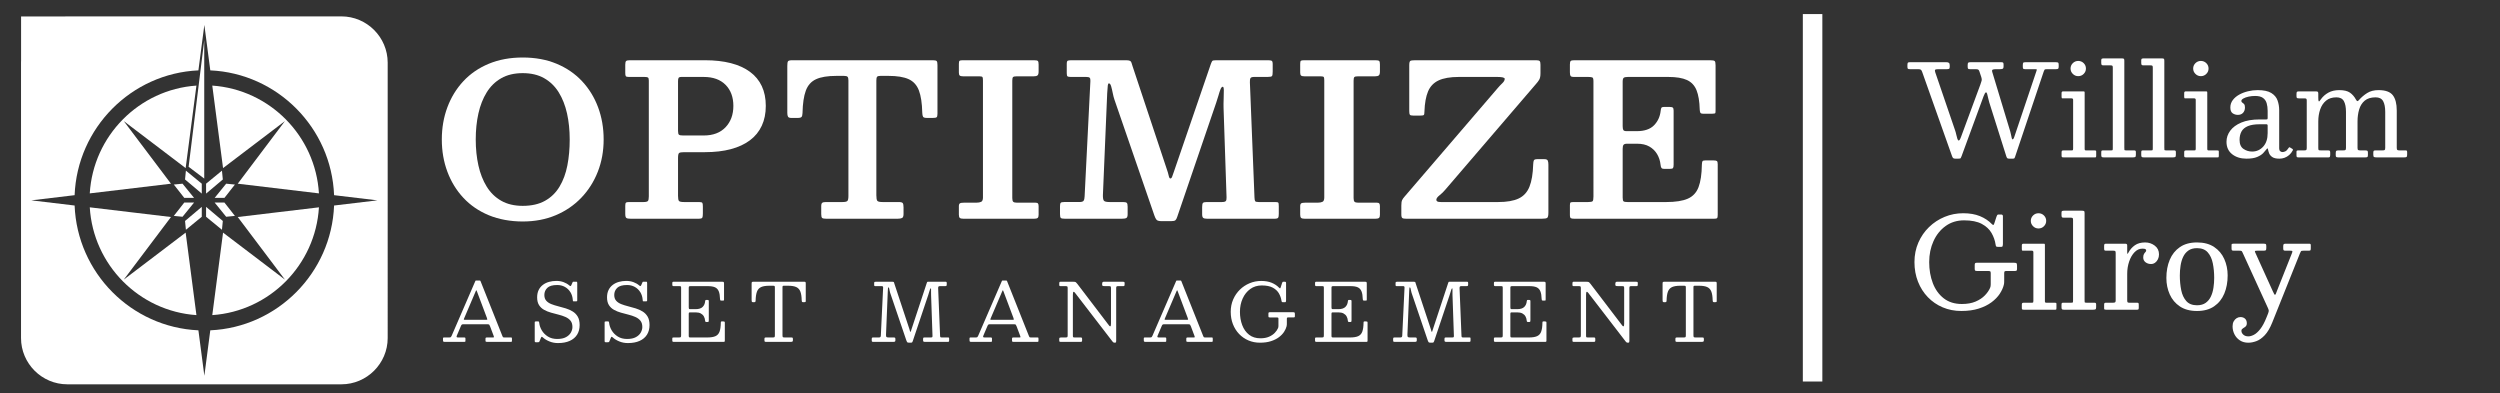 <?xml version="1.0" encoding="UTF-8"?>
<svg id="Layer_1" xmlns="http://www.w3.org/2000/svg" version="1.1" viewBox="0 0 6406.05 1007.14">
  <rect x="0" y="0" width="6406.05" height="1007.14" fill="#333333" stroke="none"/>
  <!-- Generator: Adobe Illustrator 29.6.0, SVG Export Plug-In . SVG Version: 2.1.1 Build 207)  -->
  <defs>
    <style>
      .st0 {
        isolation: isolate;
      }

      .st1 {
        fill: #fff;
      }
    </style>
  </defs>
  <rect class="st1" x="4619.62" y="36.06" width="50" height="941.54"/>
  <g>
    <g>
      <g>
        <g>
          <polygon class="st1" points="445.37 472.89 472.18 507.07 497.29 507.07 467.74 470.67 445.37 472.89"/>
          <polygon class="st1" points="474.15 459.91 517.04 496.09 517.04 470.67 476.35 437.28 474.15 459.91"/>
          <polygon class="st1" points="568.75 437.28 528.06 470.67 528.06 496.09 570.96 459.91 568.75 437.28"/>
          <polygon class="st1" points="579.56 470.67 550 507.07 575.11 507.07 601.92 472.89 579.56 470.67"/>
        </g>
        <g>
          <polygon class="st1" points="472.18 519.04 445.37 553.22 467.74 555.44 497.29 519.04 472.18 519.04"/>
          <polygon class="st1" points="476.35 588.83 517.04 555.44 517.04 530.03 474.15 566.2 476.35 588.83"/>
          <polygon class="st1" points="528.06 555.44 568.75 588.83 570.96 566.2 528.06 530.03 528.06 555.44"/>
          <polygon class="st1" points="575.11 519.04 550 519.04 579.56 555.44 601.92 553.22 575.11 519.04"/>
        </g>
      </g>
      <polygon class="st1" points="523.34 457.63 483.3 427.39 523.34 103.04 523.34 457.63"/>
    </g>
    <g>
      <path class="st1" d="M317.22,716.44l120.89-160.36-208.09-24.82c8.85,147.51,126.43,266.11,273.31,276.2l-27.62-211.4-158.49,120.38h0Z"/>
      <path class="st1" d="M317.22,310.33l158.49,120.39,27.62-211.41c-146.89,10.09-264.47,128.69-273.31,276.21l208.09-24.82-120.89-160.37h0Z"/>
      <path class="st1" d="M730.06,310.33l-120.89,160.37,208.09,24.82c-8.84-147.52-126.43-266.12-273.31-276.21l27.62,211.41,158.49-120.39h0Z"/>
      <path class="st1" d="M730.06,716.44l-158.49-120.38-27.62,211.4c146.88-10.08,264.46-128.69,273.31-276.2l-208.09,24.82,120.89,160.36h0Z"/>
      <path class="st1" d="M874.85,41.99H172.44c-1.74,0-3.46.05-5.19.12H54.02v112.57c-.1,1.95-.15,3.91-.15,5.88v705.66c0,65.21,53.35,118.56,118.56,118.56h702.42c65.21,0,118.56-53.35,118.56-118.56V160.55c0-65.21-53.35-118.56-118.56-118.56h0ZM856.07,526.62c-6.77,172.66-145.17,312-317.21,319.8l-15.22,116.47-15.22-116.47c-172.04-7.8-310.45-147.14-317.21-319.8l-111-13.24,111-13.24c6.76-172.66,145.17-312,317.21-319.81l15.22-116.47,15.22,116.47c172.04,7.8,310.45,147.14,317.21,319.81l111,13.24-111,13.24h0Z"/>
    </g>
  </g>
  <g>
    <g>
      <path class="st1" d="M1135.11,867.41c0-1.03.21-1.73.62-2.11s1.16-.57,2.26-.57h12.95c2.19,0,3.63-.32,4.32-.98.68-.65,1.34-1.7,1.95-3.13l60.93-140.77c.21-.48.44-.77.72-.87.27-.1.75-.15,1.44-.15h8.22c.82,0,1.42.07,1.8.21s.67.48.87,1.03l55.79,140.15c.68,1.64,1.23,2.81,1.64,3.49.41.69,1.78,1.03,4.11,1.03h16.23c1.37,0,2.19.19,2.47.57.27.38.41,1.25.41,2.62v4.52c0,1.58-.15,2.57-.46,2.98-.31.41-1.25.62-2.83.62h-60.62c-1.3,0-2.28-.17-2.93-.51s-.98-1.27-.98-2.77v-4.73c0-1.44.29-2.35.87-2.72.58-.38,1.52-.57,2.83-.57h15.62c1.64,0,2.43-.38,2.36-1.13-.07-.75-.28-1.61-.62-2.57l-9.25-24.66c-.89-2.33-1.64-3.84-2.26-4.52s-2.57-1.03-5.86-1.03h-59.6c-2.33,0-3.89.29-4.67.87-.79.58-1.53,1.66-2.21,3.24l-10.58,24.87c-.69,1.64-.89,2.88-.62,3.7s1.54,1.23,3.8,1.23h15.52c1.23,0,2.09.19,2.57.57s.72,1.22.72,2.52v4.93c0,1.64-.14,2.6-.41,2.88-.27.27-1.23.41-2.88.41h-49.11c-1.92,0-3.25-.21-4.01-.62-.75-.41-1.13-1.64-1.13-3.7v-4.32h.01ZM1188.95,816.65c-.48,1.23-.58,2.02-.31,2.36.27.34,1.33.51,3.18.51h51.99c3.15,0,4.79-.24,4.93-.72s-.21-1.81-1.03-4.01l-25.48-67.82c-.75-2.05-1.3-3.12-1.64-3.19s-.89.79-1.64,2.57l-30,70.28v.02Z"/>
      <path class="st1" d="M1461.6,748.68c-3.53-5.72-8.2-10.21-14.03-13.46-5.82-3.25-12.43-4.88-19.83-4.88-11.92,0-20.38,2.47-25.38,7.4-5,4.93-7.5,10.96-7.5,18.08,0,6.16,1.63,11.08,4.88,14.74,3.25,3.67,7.57,6.56,12.95,8.68s11.29,3.99,17.72,5.6c6.44,1.61,12.88,3.41,19.32,5.39,6.44,1.99,12.35,4.62,17.72,7.91,5.38,3.29,9.69,7.69,12.95,13.2,3.25,5.51,4.88,12.69,4.88,21.53,0,9.59-2.18,17.84-6.52,24.76-4.35,6.92-10.67,12.23-18.96,15.93-8.29,3.7-18.29,5.55-30,5.55-7.74,0-14.95-1.35-21.63-4.06s-12.35-6.11-17-10.22c-1.51-1.37-2.57-1.99-3.19-1.85s-1.33,1.23-2.16,3.29l-3.19,7.91c-.55,1.37-1.08,2.19-1.59,2.47-.51.27-1.76.41-3.75.41h-3.19c-1.58,0-2.62-.21-3.13-.62s-.77-1.37-.77-2.88v-47.06c0-1.44.29-2.28.87-2.52s1.59-.36,3.03-.36h4.32c1.37,0,2.24.29,2.62.87s.6,1.46.67,2.62c.62,6.51,2.79,12.95,6.52,19.32s8.92,11.66,15.57,15.87c6.64,4.21,14.62,6.32,23.94,6.32s16.83-1.56,22.55-4.68c5.72-3.12,9.9-7.04,12.54-11.76,2.64-4.73,3.96-9.45,3.96-14.18,0-6.78-1.63-12.18-4.88-16.18-3.25-4.01-7.57-7.19-12.95-9.56-5.38-2.36-11.29-4.35-17.72-5.96-6.44-1.61-12.88-3.32-19.32-5.14-6.44-1.81-12.35-4.21-17.72-7.19-5.38-2.98-9.69-7-12.95-12.07-3.25-5.07-4.88-11.71-4.88-19.93,0-7.19,1.28-13.42,3.85-18.7,2.57-5.27,6.13-9.66,10.69-13.15,4.55-3.49,9.81-6.08,15.77-7.76s12.29-2.52,19.01-2.52,12.62,1.05,18.34,3.13c5.72,2.09,10.63,4.92,14.74,8.48,1.16,1.03,2.16,1.58,2.98,1.64.82.07,1.61-.82,2.36-2.67l3.18-7.3c.27-.55.53-.89.77-1.03s.77-.21,1.59-.21h6.58c1.3,0,2.11.22,2.42.67s.46,1.35.46,2.72v44.29c0,1.3-.26,2.07-.77,2.31s-1.42.36-2.72.36h-4.52c-1.85,0-2.84-.21-2.98-.62s-.27-1.47-.41-3.19c-.55-7.47-2.59-14.06-6.11-19.78v.04h0Z"/>
      <path class="st1" d="M1640.69,748.68c-3.53-5.72-8.2-10.21-14.03-13.46-5.82-3.25-12.43-4.88-19.83-4.88-11.92,0-20.38,2.47-25.38,7.4-5,4.93-7.5,10.96-7.5,18.08,0,6.16,1.63,11.08,4.88,14.74,3.25,3.67,7.57,6.56,12.95,8.68s11.29,3.99,17.72,5.6c6.44,1.61,12.88,3.41,19.32,5.39,6.44,1.99,12.35,4.62,17.72,7.91,5.38,3.29,9.69,7.69,12.95,13.2,3.25,5.51,4.88,12.69,4.88,21.53,0,9.59-2.18,17.84-6.52,24.76-4.35,6.92-10.67,12.23-18.96,15.93-8.29,3.7-18.29,5.55-30,5.55-7.74,0-14.95-1.35-21.63-4.06s-12.35-6.11-17-10.22c-1.51-1.37-2.57-1.99-3.19-1.85s-1.33,1.23-2.16,3.29l-3.19,7.91c-.55,1.37-1.08,2.19-1.59,2.47-.51.27-1.76.41-3.75.41h-3.19c-1.58,0-2.62-.21-3.13-.62s-.77-1.37-.77-2.88v-47.06c0-1.44.29-2.28.87-2.52s1.59-.36,3.03-.36h4.32c1.37,0,2.24.29,2.62.87s.6,1.46.67,2.62c.62,6.51,2.79,12.95,6.52,19.32s8.92,11.66,15.57,15.87c6.64,4.21,14.62,6.32,23.94,6.32s16.83-1.56,22.55-4.68c5.72-3.12,9.9-7.04,12.54-11.76,2.64-4.73,3.96-9.45,3.96-14.18,0-6.78-1.63-12.18-4.88-16.18-3.25-4.01-7.57-7.19-12.95-9.56-5.38-2.36-11.29-4.35-17.72-5.96-6.44-1.61-12.88-3.32-19.32-5.14-6.44-1.81-12.35-4.21-17.72-7.19-5.38-2.98-9.69-7-12.95-12.07-3.25-5.07-4.88-11.71-4.88-19.93,0-7.19,1.28-13.42,3.85-18.7,2.57-5.27,6.13-9.66,10.69-13.15,4.55-3.49,9.81-6.08,15.77-7.76s12.29-2.52,19.01-2.52,12.62,1.05,18.34,3.13c5.72,2.09,10.63,4.92,14.74,8.48,1.16,1.03,2.16,1.58,2.98,1.64.82.07,1.61-.82,2.36-2.67l3.18-7.3c.27-.55.53-.89.77-1.03s.77-.21,1.59-.21h6.58c1.3,0,2.11.22,2.42.67s.46,1.35.46,2.72v44.29c0,1.3-.26,2.07-.77,2.31s-1.42.36-2.72.36h-4.52c-1.85,0-2.84-.21-2.98-.62s-.27-1.47-.41-3.19c-.55-7.47-2.59-14.06-6.11-19.78v.04h0Z"/>
      <path class="st1" d="M1726.43,733.22c-1.71,0-2.76-.32-3.13-.98-.38-.65-.57-1.76-.57-3.34v-3.08c0-1.57.21-2.62.62-3.13s1.37-.77,2.88-.77h123.5c2.4,0,3.92.22,4.57.67.65.45.98,1.87.98,4.26v39.25c0,1.64-.04,2.74-.1,3.29-.07.55-.99.82-2.77.82h-4.11c-1.51,0-2.41-.32-2.72-.98-.31-.65-.5-1.63-.57-2.93-.21-8.36-1.28-14.95-3.24-19.78-1.95-4.83-5.12-8.25-9.5-10.27s-10.41-3.03-18.08-3.03h-44.8c-1.85,0-3.07.26-3.65.77-.58.51-.87,1.76-.87,3.75v49.94c0,1.51.17,2.64.51,3.39s1.34,1.13,2.98,1.13h13.97c8.22,0,14.25-1.88,18.08-5.65,3.84-3.77,5.99-8.67,6.47-14.69.14-1.37.38-2.26.72-2.67s1.03-.62,2.05-.62h3.39c1.16,0,1.99.22,2.47.67s.72,1.25.72,2.41v49.32c0,1.64-.17,2.74-.51,3.29s-1.27.82-2.77.82h-3.39c-.62,0-1.2-.19-1.75-.57s-.89-1.35-1.03-2.93c-.34-4.04-1.41-7.65-3.19-10.84-1.78-3.19-4.4-5.7-7.86-7.55s-7.93-2.77-13.41-2.77h-13.56c-1.78,0-2.88.29-3.29.87s-.62,1.8-.62,3.65v55.28c0,1.92.26,3.15.77,3.7s1.76.82,3.75.82h42.74c9.04,0,16.06-1.09,21.06-3.29,5-2.19,8.53-6.03,10.58-11.51,2.05-5.48,3.15-13.15,3.29-23.02,0-1.37.19-2.26.56-2.67.38-.41,1.01-.62,1.9-.62h3.9c1.3,0,2.28.17,2.93.51s.98,1.2.98,2.57v45.83c0,1.44-.21,2.38-.62,2.83s-1.3.67-2.67.67h-127.2c-1.51,0-2.57-.21-3.19-.62s-.92-1.44-.92-3.08v-4.73c0-1.37.27-2.19.82-2.47.55-.27,1.51-.41,2.88-.41h13.36c2.53,0,4.09-.32,4.67-.98.58-.65.87-2.24.87-4.78v-121.45c0-2.12-.31-3.37-.92-3.75-.62-.38-1.99-.56-4.11-.56h-13.87.02Z"/>
      <path class="st1" d="M1958.85,868.33c0-1.64.34-2.65,1.03-3.03.68-.38,1.78-.57,3.29-.57h16.85c2.47,0,4.01-.31,4.62-.92s.92-2.19.92-4.73v-122.27c0-1.99-.27-3.25-.82-3.8-.55-.55-1.78-.82-3.7-.82h-9.86c-8.97,0-15.96,1.15-20.96,3.44-5,2.3-8.53,6.2-10.58,11.71-2.05,5.51-3.18,13.1-3.39,22.76-.07,1.58-.29,2.67-.67,3.29s-1.46.92-3.24.92h-2.88c-1.71,0-2.72-.5-3.03-1.49s-.46-2.24-.46-3.75v-41.72c0-2.4.24-3.9.72-4.52s1.88-.92,4.21-.92h129.46c1.99,0,3.2.29,3.65.87s.67,1.9.67,3.96v44.39c0,1.51-.26,2.41-.77,2.72s-1.56.46-3.13.46h-2.47c-1.92,0-3.05-.39-3.39-1.18s-.55-2-.62-3.65c-.21-9.52-1.35-16.99-3.44-22.4-2.09-5.41-5.62-9.25-10.58-11.51-4.97-2.26-11.9-3.39-20.81-3.39h-10.48c-1.78,0-2.88.27-3.29.82s-.62,1.75-.62,3.6v122.27c0,2.6.29,4.23.87,4.88s2.14.98,4.68.98h16.85c2.05,0,3.29.31,3.7.92.41.62.62,1.99.62,4.11v1.95c0,2.05-.53,3.29-1.59,3.7-1.06.41-2.52.62-4.37.62h-62.27c-1.99,0-3.27-.22-3.85-.67-.58-.44-.87-1.63-.87-3.54v-3.49h0Z"/>
      <path class="st1" d="M2243.47,733.22c-1.37,0-2.29-.19-2.77-.57s-.72-1.22-.72-2.52v-4.73c0-1.64.34-2.64,1.03-2.98.68-.34,1.78-.51,3.29-.51h42.33c1.51,0,2.55.17,3.13.51.58.34.96.86,1.13,1.54.17.69.43,1.58.77,2.67l38.63,116.72c.68,1.99,1.15,3.63,1.39,4.93s.63,1.95,1.18,1.95c.48,0,.84-.38,1.08-1.13s.63-1.99,1.18-3.7l39.56-120.01c.48-1.37.86-2.29,1.13-2.77.27-.48,1.37-.72,3.29-.72h43.15c1.51,0,2.5.22,2.98.67s.72,1.46.72,3.03v2.47c0,2.19-.24,3.6-.72,4.21-.48.62-1.82.92-4.01.92h-13.05c-1.92,0-3.12.48-3.6,1.44s-.69,2.33-.62,4.11l4.93,121.66c.07,1.71.34,2.86.82,3.44s1.64.87,3.49.87h15c1.99,0,3.13.15,3.44.46s.46,1.46.46,3.44v3.08c0,1.71-.19,2.86-.57,3.44-.38.58-1.42.87-3.13.87h-58.16c-1.58,0-2.79-.22-3.65-.67-.86-.44-1.28-1.52-1.28-3.24v-2.47c0-1.99.19-3.3.56-3.96.38-.65,1.56-.98,3.54-.98h16.03c1.78,0,2.91-.31,3.39-.92.48-.62.68-1.75.62-3.39l-3.6-104.5c-.07-1.78-.09-4.02-.05-6.73.03-2.71.03-5.12,0-7.24-.04-2.12-.22-3.19-.56-3.19-.75,0-1.51.99-2.26,2.98s-1.49,4.3-2.21,6.94-1.42,4.95-2.11,6.94l-39.87,118.78c-.41,1.23-.89,2.16-1.44,2.77-.55.62-1.71.92-3.49.92h-4.73c-2.47,0-4.04-.5-4.73-1.49s-1.3-2.35-1.85-4.06l-41.72-122.68c-.48-1.44-.89-3.22-1.23-5.34-.34-2.12-.75-4.02-1.23-5.7s-1.17-2.52-2.05-2.52c-.34,0-.62.6-.82,1.8-.21,1.2-.38,3.41-.51,6.63l-4.62,113.33c-.07,2.81.31,4.62,1.13,5.45.82.82,2.71,1.23,5.65,1.23h12.54c1.99,0,3.27.24,3.85.72s.87,1.75.87,3.8v2.67c0,1.78-.43,2.91-1.29,3.39-.86.48-2.21.72-4.06.72h-50.76c-1.92,0-3.15-.22-3.7-.67-.55-.44-.82-1.59-.82-3.44v-2.88c0-1.92.26-3.12.77-3.6s1.7-.72,3.54-.72h14.18c1.71,0,2.93-.38,3.65-1.13s1.11-1.88,1.18-3.39l5.86-122.89c.07-1.37-.14-2.4-.62-3.08-.48-.68-1.51-1.03-3.08-1.03h-15.82l.04.05h0Z"/>
      <path class="st1" d="M2484.31,867.41c0-1.03.21-1.73.62-2.11.41-.38,1.16-.57,2.26-.57h12.95c2.19,0,3.63-.32,4.32-.98.68-.65,1.34-1.7,1.95-3.13l60.93-140.77c.21-.48.44-.77.72-.87.27-.1.75-.15,1.44-.15h8.22c.82,0,1.42.07,1.8.21.38.14.67.48.87,1.03l55.79,140.15c.68,1.64,1.23,2.81,1.64,3.49.41.69,1.78,1.03,4.11,1.03h16.23c1.37,0,2.19.19,2.47.57.27.38.41,1.25.41,2.62v4.52c0,1.58-.15,2.57-.46,2.98s-1.25.62-2.83.62h-60.62c-1.3,0-2.28-.17-2.93-.51s-.98-1.27-.98-2.77v-4.73c0-1.44.29-2.35.87-2.72.58-.38,1.52-.57,2.83-.57h15.62c1.64,0,2.43-.38,2.36-1.13-.07-.75-.28-1.61-.62-2.57l-9.25-24.66c-.89-2.33-1.64-3.84-2.26-4.52s-2.57-1.03-5.86-1.03h-59.6c-2.33,0-3.89.29-4.67.87-.79.58-1.53,1.66-2.21,3.24l-10.58,24.87c-.69,1.64-.89,2.88-.62,3.7.27.82,1.54,1.23,3.8,1.23h15.52c1.23,0,2.09.19,2.57.57s.72,1.22.72,2.52v4.93c0,1.64-.14,2.6-.41,2.88-.27.27-1.23.41-2.88.41h-49.11c-1.92,0-3.25-.21-4.01-.62-.75-.41-1.13-1.64-1.13-3.7v-4.32h0ZM2538.15,816.65c-.48,1.23-.58,2.02-.31,2.36.27.34,1.33.51,3.18.51h51.99c3.15,0,4.79-.24,4.93-.72s-.21-1.81-1.03-4.01l-25.48-67.82c-.75-2.05-1.3-3.12-1.64-3.19-.34-.07-.89.79-1.64,2.57l-30,70.28v.02Z"/>
      <path class="st1" d="M2717.76,733.22c-1.51,0-2.47-.26-2.88-.77s-.62-1.45-.62-2.83v-3.08c0-1.78.17-3,.51-3.65s1.4-.98,3.19-.98h31.24c3.97,0,6.49.41,7.55,1.23s2.38,2.3,3.96,4.42l81.17,106.55c1.37,1.78,2.53,2.41,3.49,1.9.96-.51,1.44-2.83,1.44-6.94v-91.04c0-2.26-.34-3.63-1.03-4.11s-2.12-.72-4.32-.72h-10.07c-1.51,0-3.08-.1-4.73-.31-1.64-.21-2.47-1.16-2.47-2.88v-2.26c0-2.06.29-3.54.87-4.47.58-.92,1.93-1.39,4.06-1.39h47.47c1.3,0,2.48.12,3.54.36s1.59,1.11,1.59,2.62v3.8c0,1.71-.17,2.9-.51,3.54-.34.65-1.4.98-3.18.98h-12.95c-2.12,0-3.48.31-4.06.92-.58.62-.87,2.06-.87,4.32v135.01c0,1.23-.14,2.31-.41,3.24-.27.92-1.1,1.39-2.47,1.39h-.62c-1.58,0-2.74-.21-3.49-.62s-1.47-1.06-2.16-1.95l-96.48-125.35c-1.51-1.99-2.77-2.76-3.8-2.31s-1.54,3.2-1.54,8.27v104.19c0,1.92.26,3.13.77,3.65s1.76.77,3.75.77h15.62c1.58,0,2.55.33,2.93.98.38.65.56,1.73.56,3.24v3.08c0,1.78-.29,2.89-.87,3.34s-1.73.67-3.44.67h-49.94c-1.78,0-2.95-.21-3.49-.62-.55-.41-.82-1.47-.82-3.19v-3.7c0-1.78.39-2.86,1.18-3.24s1.97-.57,3.54-.57h11.2c2.4,0,3.94-.29,4.62-.87.68-.58,1.03-2.04,1.03-4.37v-121.24c0-2.4-.36-3.84-1.08-4.32s-2.28-.72-4.67-.72h-12.33l.02.03h0Z"/>
      <path class="st1" d="M2930.86,867.41c0-1.03.21-1.73.62-2.11.41-.38,1.16-.57,2.26-.57h12.95c2.19,0,3.63-.32,4.32-.98.68-.65,1.34-1.7,1.95-3.13l60.93-140.77c.21-.48.44-.77.72-.87.27-.1.75-.15,1.44-.15h8.22c.82,0,1.42.07,1.8.21.38.14.67.48.87,1.03l55.79,140.15c.68,1.64,1.23,2.81,1.64,3.49.41.69,1.78,1.03,4.11,1.03h16.23c1.37,0,2.19.19,2.47.57.27.38.41,1.25.41,2.62v4.52c0,1.58-.15,2.57-.46,2.98s-1.25.62-2.83.62h-60.62c-1.3,0-2.28-.17-2.93-.51s-.98-1.27-.98-2.77v-4.73c0-1.44.29-2.35.87-2.72.58-.38,1.52-.57,2.83-.57h15.62c1.64,0,2.43-.38,2.36-1.13-.07-.75-.28-1.61-.62-2.57l-9.25-24.66c-.89-2.33-1.64-3.84-2.26-4.52s-2.57-1.03-5.86-1.03h-59.6c-2.33,0-3.89.29-4.67.87-.79.58-1.53,1.66-2.21,3.24l-10.58,24.87c-.69,1.64-.89,2.88-.62,3.7.27.82,1.54,1.23,3.8,1.23h15.52c1.23,0,2.09.19,2.57.57s.72,1.22.72,2.52v4.93c0,1.64-.14,2.6-.41,2.88-.27.27-1.23.41-2.88.41h-49.11c-1.92,0-3.25-.21-4.01-.62-.75-.41-1.13-1.64-1.13-3.7v-4.32h0ZM2984.7,816.65c-.48,1.23-.58,2.02-.31,2.36.27.34,1.33.51,3.18.51h51.99c3.15,0,4.79-.24,4.93-.72s-.21-1.81-1.03-4.01l-25.48-67.82c-.75-2.05-1.3-3.12-1.64-3.19-.34-.07-.89.79-1.64,2.57l-30,70.28v.02Z"/>
      <path class="st1" d="M3312.99,800c2.05,0,3.41.24,4.06.72.65.48.98,1.82.98,4.01v5.14c0,1.51-.24,2.47-.72,2.88-.48.41-1.51.62-3.08.62h-13.36c-1.51,0-2.45.26-2.83.77-.38.51-.57,1.56-.57,3.13v9.25c0,1.71-.02,3.34-.05,4.88-.04,1.54-.22,3-.57,4.37-1.1,4.66-3.25,9.47-6.47,14.44-3.22,4.97-7.62,9.56-13.2,13.77-5.58,4.21-12.4,7.62-20.45,10.22s-17.42,3.9-28.1,3.9-20.58-1.95-29.69-5.86c-9.11-3.9-17.06-9.4-23.84-16.49-6.78-7.09-12.06-15.46-15.82-25.12-3.77-9.66-5.65-20.21-5.65-31.65s2.09-21.99,6.27-31.65c4.18-9.66,9.9-18.03,17.16-25.12,7.26-7.09,15.58-12.59,24.97-16.49,9.39-3.9,19.28-5.86,29.7-5.86s19.3,1.56,26.87,4.68,13.96,7.42,19.16,12.9c1.16,1.17,2,1.61,2.52,1.34.51-.27,1.01-1.23,1.49-2.88l3.29-10.27c.34-.96.72-1.81,1.13-2.57.41-.75,1.06-1.13,1.95-1.13h4.52c.82,0,1.49.22,2,.67s.77,1.11.77,2v45.21c0,1.1-.14,2.12-.41,3.08s-.99,1.44-2.16,1.44h-4.93c-1.78,0-2.88-.24-3.29-.72-.41-.48-.72-1.47-.92-2.98-.96-6.58-3.15-12.86-6.58-18.85-3.43-5.99-8.65-10.89-15.67-14.69s-16.46-5.7-28.31-5.7c-11.24,0-21.05,3.03-29.44,9.09s-14.9,14.21-19.52,24.45-6.94,21.6-6.94,34.06,1.95,23.84,5.86,34.11c3.9,10.28,9.74,18.46,17.52,24.56,7.77,6.1,17.45,9.14,29.03,9.14,8.56,0,15.89-1.32,21.99-3.96s11.06-5.98,14.9-10.02c3.84-4.04,6.61-8.08,8.32-12.12.34-.89.6-1.75.77-2.57s.26-1.88.26-3.19v-18.29c0-1.57-.36-2.52-1.08-2.83s-1.76-.46-3.13-.46h-17.26c-1.71,0-2.84-.19-3.39-.56-.55-.38-.82-1.42-.82-3.13v-5.75c0-1.64.24-2.71.72-3.19s1.51-.72,3.08-.72h58.98-.02Z"/>
      <path class="st1" d="M3373.41,733.22c-1.71,0-2.76-.32-3.13-.98-.38-.65-.57-1.76-.57-3.34v-3.08c0-1.57.21-2.62.62-3.13.41-.51,1.37-.77,2.88-.77h123.5c2.4,0,3.92.22,4.57.67.65.45.98,1.87.98,4.26v39.25c0,1.64-.04,2.74-.1,3.29-.07.55-.99.82-2.77.82h-4.11c-1.51,0-2.41-.32-2.72-.98-.31-.65-.5-1.63-.57-2.93-.21-8.36-1.28-14.95-3.24-19.78-1.95-4.83-5.12-8.25-9.5-10.27s-10.41-3.03-18.08-3.03h-44.8c-1.85,0-3.07.26-3.65.77-.58.51-.87,1.76-.87,3.75v49.94c0,1.51.17,2.64.51,3.39s1.34,1.13,2.98,1.13h13.97c8.22,0,14.25-1.88,18.08-5.65,3.84-3.77,5.99-8.67,6.47-14.69.14-1.37.38-2.26.72-2.67s1.03-.62,2.05-.62h3.39c1.16,0,1.99.22,2.47.67s.72,1.25.72,2.41v49.32c0,1.64-.17,2.74-.51,3.29s-1.27.82-2.77.82h-3.39c-.62,0-1.2-.19-1.75-.57s-.89-1.35-1.03-2.93c-.34-4.04-1.41-7.65-3.19-10.84s-4.4-5.7-7.86-7.55c-3.46-1.85-7.93-2.77-13.41-2.77h-13.56c-1.78,0-2.88.29-3.29.87-.41.58-.62,1.8-.62,3.65v55.28c0,1.92.26,3.15.77,3.7s1.76.82,3.75.82h42.74c9.04,0,16.06-1.09,21.06-3.29,5-2.19,8.53-6.03,10.58-11.51s3.15-13.15,3.29-23.02c0-1.37.19-2.26.56-2.67.38-.41,1.01-.62,1.9-.62h3.9c1.3,0,2.28.17,2.93.51s.98,1.2.98,2.57v45.83c0,1.44-.21,2.38-.62,2.83-.41.45-1.3.67-2.67.67h-127.2c-1.51,0-2.57-.21-3.19-.62-.62-.41-.92-1.44-.92-3.08v-4.73c0-1.37.27-2.19.82-2.47.55-.27,1.51-.41,2.88-.41h13.36c2.53,0,4.09-.32,4.67-.98.58-.65.87-2.24.87-4.78v-121.45c0-2.12-.31-3.37-.92-3.75-.62-.38-1.99-.56-4.11-.56h-13.87.02Z"/>
      <path class="st1" d="M3579.52,733.22c-1.37,0-2.29-.19-2.77-.57s-.72-1.22-.72-2.52v-4.73c0-1.64.34-2.64,1.03-2.98.68-.34,1.78-.51,3.29-.51h42.33c1.51,0,2.55.17,3.13.51.58.34.96.86,1.13,1.54.17.69.43,1.58.77,2.67l38.63,116.72c.68,1.99,1.15,3.63,1.39,4.93s.63,1.95,1.18,1.95c.48,0,.84-.38,1.08-1.13s.63-1.99,1.18-3.7l39.56-120.01c.48-1.37.86-2.29,1.13-2.77.27-.48,1.37-.72,3.29-.72h43.15c1.51,0,2.5.22,2.98.67s.72,1.46.72,3.03v2.47c0,2.19-.24,3.6-.72,4.21-.48.62-1.82.92-4.01.92h-13.05c-1.92,0-3.12.48-3.6,1.44s-.69,2.33-.62,4.11l4.93,121.66c.07,1.71.34,2.86.82,3.44s1.64.87,3.49.87h15c1.99,0,3.13.15,3.44.46s.46,1.46.46,3.44v3.08c0,1.71-.19,2.86-.57,3.44-.38.58-1.42.87-3.13.87h-58.16c-1.58,0-2.79-.22-3.65-.67-.86-.44-1.28-1.52-1.28-3.24v-2.47c0-1.99.19-3.3.56-3.96.38-.65,1.56-.98,3.54-.98h16.03c1.78,0,2.91-.31,3.39-.92.48-.62.68-1.75.62-3.39l-3.6-104.5c-.07-1.78-.09-4.02-.05-6.73.03-2.71.03-5.12,0-7.24-.04-2.12-.22-3.19-.56-3.19-.75,0-1.51.99-2.26,2.98s-1.49,4.3-2.21,6.94-1.42,4.95-2.11,6.94l-39.87,118.78c-.41,1.23-.89,2.16-1.44,2.77-.55.62-1.71.92-3.49.92h-4.73c-2.47,0-4.04-.5-4.73-1.49s-1.3-2.35-1.85-4.06l-41.72-122.68c-.48-1.44-.89-3.22-1.23-5.34-.34-2.12-.75-4.02-1.23-5.7s-1.17-2.52-2.05-2.52c-.34,0-.62.6-.82,1.8-.21,1.2-.38,3.41-.51,6.63l-4.62,113.33c-.07,2.81.31,4.62,1.13,5.45.82.82,2.71,1.23,5.65,1.23h12.54c1.99,0,3.27.24,3.85.72s.87,1.75.87,3.8v2.67c0,1.78-.43,2.91-1.29,3.39-.86.48-2.21.72-4.06.72h-50.76c-1.92,0-3.15-.22-3.7-.67-.55-.44-.82-1.59-.82-3.44v-2.88c0-1.92.26-3.12.77-3.6s1.7-.72,3.54-.72h14.18c1.71,0,2.93-.38,3.65-1.13s1.11-1.88,1.18-3.39l5.86-122.89c.07-1.37-.14-2.4-.62-3.08-.48-.68-1.51-1.03-3.08-1.03h-15.82l.04.05h0Z"/>
      <path class="st1" d="M3831.77,733.22c-1.71,0-2.76-.32-3.13-.98-.38-.65-.57-1.76-.57-3.34v-3.08c0-1.57.21-2.62.62-3.13.41-.51,1.37-.77,2.88-.77h123.5c2.4,0,3.92.22,4.57.67.65.45.98,1.87.98,4.26v39.25c0,1.64-.04,2.74-.1,3.29-.07.55-.99.82-2.77.82h-4.11c-1.51,0-2.41-.32-2.72-.98-.31-.65-.5-1.63-.57-2.93-.21-8.36-1.28-14.95-3.24-19.78-1.95-4.83-5.12-8.25-9.5-10.27s-10.41-3.03-18.08-3.03h-44.8c-1.85,0-3.07.26-3.65.77-.58.51-.87,1.76-.87,3.75v49.94c0,1.51.17,2.64.51,3.39s1.34,1.13,2.98,1.13h13.97c8.22,0,14.25-1.88,18.08-5.65,3.84-3.77,5.99-8.67,6.47-14.69.14-1.37.38-2.26.72-2.67s1.03-.62,2.05-.62h3.39c1.16,0,1.99.22,2.47.67s.72,1.25.72,2.41v49.32c0,1.64-.17,2.74-.51,3.29s-1.27.82-2.77.82h-3.39c-.62,0-1.2-.19-1.75-.57s-.89-1.35-1.03-2.93c-.34-4.04-1.41-7.65-3.19-10.84s-4.4-5.7-7.86-7.55c-3.46-1.85-7.93-2.77-13.41-2.77h-13.56c-1.78,0-2.88.29-3.29.87-.41.58-.62,1.8-.62,3.65v55.28c0,1.92.26,3.15.77,3.7s1.76.82,3.75.82h42.74c9.04,0,16.06-1.09,21.06-3.29,5-2.19,8.53-6.03,10.58-11.51s3.15-13.15,3.29-23.02c0-1.37.19-2.26.56-2.67.38-.41,1.01-.62,1.9-.62h3.9c1.3,0,2.28.17,2.93.51s.98,1.2.98,2.57v45.83c0,1.44-.21,2.38-.62,2.83-.41.45-1.3.67-2.67.67h-127.2c-1.51,0-2.57-.21-3.19-.62-.62-.41-.92-1.44-.92-3.08v-4.73c0-1.37.27-2.19.82-2.47.55-.27,1.51-.41,2.88-.41h13.36c2.53,0,4.09-.32,4.67-.98.58-.65.87-2.24.87-4.78v-121.45c0-2.12-.31-3.37-.92-3.75-.62-.38-1.99-.56-4.11-.56h-13.87.02Z"/>
      <path class="st1" d="M4032.75,733.22c-1.51,0-2.47-.26-2.88-.77s-.62-1.45-.62-2.83v-3.08c0-1.78.17-3,.51-3.65s1.4-.98,3.19-.98h31.24c3.97,0,6.49.41,7.55,1.23s2.38,2.3,3.96,4.42l81.17,106.55c1.37,1.78,2.53,2.41,3.49,1.9.96-.51,1.44-2.83,1.44-6.94v-91.04c0-2.26-.34-3.63-1.03-4.11s-2.12-.72-4.32-.72h-10.07c-1.51,0-3.08-.1-4.73-.31-1.64-.21-2.47-1.16-2.47-2.88v-2.26c0-2.06.29-3.54.87-4.47.58-.92,1.93-1.39,4.06-1.39h47.47c1.3,0,2.48.12,3.54.36s1.59,1.11,1.59,2.62v3.8c0,1.71-.17,2.9-.51,3.54-.34.65-1.4.98-3.18.98h-12.95c-2.12,0-3.48.31-4.06.92-.58.62-.87,2.06-.87,4.32v135.01c0,1.23-.14,2.31-.41,3.24-.27.92-1.1,1.39-2.47,1.39h-.62c-1.58,0-2.74-.21-3.49-.62s-1.47-1.06-2.16-1.95l-96.48-125.35c-1.51-1.99-2.77-2.76-3.8-2.31s-1.54,3.2-1.54,8.27v104.19c0,1.92.26,3.13.77,3.65s1.76.77,3.75.77h15.62c1.58,0,2.55.33,2.93.98.38.65.56,1.73.56,3.24v3.08c0,1.78-.29,2.89-.87,3.34s-1.73.67-3.44.67h-49.94c-1.78,0-2.95-.21-3.49-.62-.55-.41-.82-1.47-.82-3.19v-3.7c0-1.78.39-2.86,1.18-3.24s1.97-.57,3.54-.57h11.2c2.4,0,3.94-.29,4.62-.87.68-.58,1.03-2.04,1.03-4.37v-121.24c0-2.4-.36-3.84-1.08-4.32s-2.28-.72-4.67-.72h-12.33l.02.03h0Z"/>
      <path class="st1" d="M4293.11,868.33c0-1.64.34-2.65,1.03-3.03.68-.38,1.78-.57,3.29-.57h16.85c2.47,0,4.01-.31,4.62-.92.62-.62.92-2.19.92-4.73v-122.27c0-1.99-.27-3.25-.82-3.8s-1.78-.82-3.7-.82h-9.86c-8.97,0-15.96,1.15-20.96,3.44-5,2.3-8.53,6.2-10.58,11.71-2.05,5.51-3.18,13.1-3.39,22.76-.07,1.58-.29,2.67-.67,3.29s-1.46.92-3.24.92h-2.88c-1.71,0-2.72-.5-3.03-1.49-.31-.99-.46-2.24-.46-3.75v-41.72c0-2.4.24-3.9.72-4.52s1.88-.92,4.21-.92h129.46c1.99,0,3.2.29,3.65.87.45.58.67,1.9.67,3.96v44.39c0,1.51-.26,2.41-.77,2.72-.51.31-1.56.46-3.13.46h-2.47c-1.92,0-3.05-.39-3.39-1.18-.34-.79-.55-2-.62-3.65-.21-9.52-1.35-16.99-3.44-22.4-2.09-5.41-5.62-9.25-10.58-11.51-4.97-2.26-11.9-3.39-20.81-3.39h-10.48c-1.78,0-2.88.27-3.29.82s-.62,1.75-.62,3.6v122.27c0,2.6.29,4.23.87,4.88s2.14.98,4.68.98h16.85c2.05,0,3.29.31,3.7.92.41.62.62,1.99.62,4.11v1.95c0,2.05-.53,3.29-1.59,3.7-1.06.41-2.52.62-4.37.62h-62.27c-1.99,0-3.27-.22-3.85-.67-.58-.44-.87-1.63-.87-3.54v-3.49h0Z"/>
    </g>
    <g>
      <path class="st1" d="M1146.38,274.87c9.5-25.45,23.17-47.74,41-66.88,17.83-19.13,39.58-34.02,65.27-44.67,25.69-10.65,54.62-15.97,86.8-15.97s61.06,5.33,86.67,15.97c25.6,10.65,47.35,25.54,65.27,44.67s31.63,41.42,41.14,66.88c9.5,25.45,14.26,52.98,14.26,82.58s-4.98,57.13-14.95,82.58-24.13,47.75-42.51,66.88-40.23,34.03-65.55,44.67c-25.33,10.65-53.44,15.97-84.33,15.97s-61.12-5.33-86.8-15.97c-25.69-10.65-47.45-25.54-65.27-44.67-17.83-19.13-31.5-41.42-41-66.88-9.51-25.45-14.26-52.97-14.26-82.58s4.75-57.13,14.26-82.58h0ZM1225.91,424.05c4.57,20.58,11.66,38.63,21.25,54.15,9.6,15.53,22.03,27.62,37.3,36.28,15.26,8.66,33.6,13,54.99,13,22.67,0,41.73-4.33,57.18-13,15.45-8.66,27.84-20.75,37.16-36.28,9.33-15.52,16-33.57,20.02-54.15s6.03-42.78,6.03-66.6-2.29-46.25-6.86-66.74c-4.57-20.48-11.66-38.49-21.25-54.01-9.6-15.52-22.04-27.62-37.3-36.28-15.27-8.66-33.6-13-54.99-13s-39.72,4.33-54.99,13c-15.27,8.66-27.7,20.76-37.3,36.28-9.6,15.53-16.69,33.53-21.25,54.01-4.57,20.49-6.86,42.74-6.86,66.74s2.28,46.03,6.86,66.6h0Z"/>
      <path class="st1" d="M1611.24,197.16c-4.21,0-6.77-.68-7.68-2.03-.92-1.35-1.37-4.1-1.37-8.26v-21.39c0-4.87.78-7.94,2.33-9.21,1.55-1.26,4.62-1.9,9.19-1.9h192.8c24.86,0,46.94,2.48,66.23,7.45s35.61,12.37,48.96,22.2c13.34,9.84,23.45,22.02,30.3,36.55,6.86,14.53,10.29,31.45,10.29,50.77s-3.43,36.1-10.29,50.9-16.96,27.21-30.3,37.23c-13.35,10.02-29.67,17.6-48.96,22.74-19.29,5.14-41.37,7.72-66.23,7.72h-53.21c-6.95,0-11.34.72-13.16,2.17-1.83,1.45-2.74,5.69-2.74,12.72v97.2c0,6.86.82,11.19,2.47,13s6.03,2.71,13.16,2.71h38.4c4.75,0,7.54.77,8.37,2.3.82,1.54,1.23,4.65,1.23,9.34v17.6c0,5.6-.51,9.25-1.51,10.96-1.01,1.72-4.43,2.57-10.28,2.57h-172.78c-5.67,0-9.46-.63-11.38-1.9-1.92-1.26-2.88-4.78-2.88-10.56v-20.85c0-4.15.59-6.77,1.78-7.85,1.19-1.08,3.88-1.62,8.09-1.62h36.75c6.21,0,10.05-.95,11.52-2.84,1.46-1.9,2.19-5.73,2.19-11.51V206.1c0-4.15-.78-6.68-2.33-7.58-1.56-.9-4.43-1.35-8.64-1.35h-40.32,0ZM1803.22,347.16c23.95,0,42.6-7.04,55.95-21.12,13.34-14.08,20.02-32.31,20.02-54.69s-6.68-40.57-20.02-54.01c-13.35-13.44-32-20.17-55.95-20.17h-57.05c-4.02,0-6.49.86-7.41,2.57-.92,1.72-1.37,4.47-1.37,8.26v127.25c0,5.42.82,8.76,2.47,10.02,1.65,1.26,5.21,1.9,10.7,1.9h52.66Z"/>
      <path class="st1" d="M2104.34,528.56c0-4.69.87-7.67,2.61-8.93s4.8-1.9,9.19-1.9h42.24c6.76,0,11.06-.9,12.89-2.71,1.83-1.8,2.74-6.13,2.74-13V206.1c0-4.69-.73-7.8-2.19-9.34-1.46-1.53-4.48-2.3-9.05-2.3h-20.02c-22.12,0-39.36,2.84-51.7,8.53-12.34,5.69-21.08,15.43-26.19,29.24-5.12,13.81-7.95,32.99-8.5,57.53-.18,4.87-1.01,8.17-2.47,9.88-1.47,1.72-4.94,2.57-10.42,2.57h-15.36c-4.76,0-7.73-1.08-8.91-3.25-1.19-2.17-1.78-5.41-1.78-9.75v-120.21c0-6.13.59-10.11,1.78-11.91,1.19-1.8,4.8-2.71,10.83-2.71h360.92c5.12,0,8.27.81,9.46,2.44,1.19,1.62,1.78,5.06,1.78,10.29v124.54c0,4.87-.78,7.85-2.33,8.93-1.56,1.08-4.89,1.62-10.01,1.62h-14.26c-5.67,0-9.1-.99-10.28-2.98-1.19-1.98-1.88-5.42-2.06-10.29-.55-24.37-3.43-43.41-8.64-57.13-5.21-13.71-13.99-23.37-26.33-28.97-12.34-5.59-29.58-8.39-51.7-8.39h-20.57c-4.39,0-7.23.77-8.5,2.3-1.28,1.54-1.92,4.65-1.92,9.34v294.31c0,7.4.82,12.14,2.47,14.21,1.65,2.08,6.12,3.11,13.44,3.11h41.14c5.67,0,9.19.91,10.56,2.71,1.37,1.81,2.06,5.51,2.06,11.1v16.52c0,5.78-1.28,9.3-3.84,10.56-2.56,1.27-6.49,1.9-11.79,1.9h-182.11c-5.48,0-9.05-.63-10.7-1.9-1.65-1.26-2.47-4.6-2.47-10.02v-20.04.02h0Z"/>
      <path class="st1" d="M2593.89,507.44c0,4.87.82,8.08,2.47,9.61,1.65,1.54,4.75,2.3,9.32,2.3h47.72c3.11,0,5.21.68,6.31,2.03,1.1,1.35,1.65,3.66,1.65,6.9v22.2c0,3.97-.82,6.63-2.47,7.99-1.65,1.35-4.76,2.03-9.32,2.03h-180.74c-4.57,0-7.68-.68-9.32-2.03-1.65-1.35-2.47-4.2-2.47-8.53v-21.39c0-3.79.87-6.27,2.61-7.45,1.74-1.17,5.25-1.76,10.56-1.76h31.81c4.94,0,8.96-.72,12.07-2.17,3.11-1.44,4.66-5.14,4.66-11.1V206.37c0-4.33-.37-7.22-1.1-8.66s-3.47-2.17-8.23-2.17h-41.69c-4.02,0-6.81-.63-8.37-1.9-1.56-1.26-2.33-3.79-2.33-7.58v-22.2c0-4.51.59-7.22,1.78-8.12s3.79-1.35,7.82-1.35h183.48c4.94,0,8.04.63,9.33,1.9,1.28,1.26,1.92,4.33,1.92,9.21v17.6c0,5.24-.96,8.62-2.88,10.15-1.92,1.54-5.07,2.3-9.46,2.3h-43.61c-4.94,0-8.09.63-9.46,1.89-1.37,1.27-2.06,4.33-2.06,9.21v300.8h0Z"/>
      <path class="st1" d="M2743.9,197.16c-4.39,0-7.22-.5-8.5-1.49s-1.92-3.65-1.92-7.99v-24.37c0-4.69,1-7.35,3.02-7.99,2.01-.63,5.21-.95,9.6-.95h139.32c4.94,0,8.36.54,10.28,1.62s3.15,2.75,3.7,5.01,1.46,5.19,2.74,8.8l87.76,263.98c2.19,6.14,3.79,11.6,4.8,16.38,1,4.79,2.42,7.18,4.25,7.18s3.29-1.4,4.39-4.2c1.1-2.8,2.65-7.17,4.66-13.13l94.62-275.89c1.46-3.97,2.7-6.59,3.7-7.85,1-1.26,4.34-1.9,10.01-1.9h132.19c4.94,0,8.27.45,10.01,1.35,1.74.91,2.6,3.88,2.6,8.93v18.95c0,5.96-.59,9.7-1.78,11.24-1.19,1.54-4.89,2.3-11.11,2.3h-34.28c-5.3,0-8.55,1.04-9.74,3.11-1.19,2.08-1.69,5.64-1.51,10.69l11.79,295.39c.18,4.7.78,7.76,1.78,9.21s3.98,2.17,8.91,2.17h41.41c4.94,0,7.86.5,8.78,1.49.91.99,1.37,4.02,1.37,9.07v19.77c0,4.87-.55,8.17-1.65,9.88-1.1,1.72-4.21,2.57-9.32,2.57h-172.51c-4.76,0-8.09-.68-10.01-2.03-1.92-1.35-2.88-4.47-2.88-9.34v-18.41c0-5.59.69-9.16,2.06-10.7,1.37-1.53,4.71-2.3,10.01-2.3h38.67c5.12,0,8.41-.85,9.87-2.57,1.46-1.71,2.1-4.92,1.92-9.61l-7.68-229.33c-.18-7.04-.09-14.76.27-23.15.36-8.39.5-15.61.41-21.66-.09-6.04-.96-9.07-2.61-9.07-2.19,0-4.16,2.17-5.9,6.5s-3.48,9.66-5.21,15.97c-1.74,6.32-3.7,12.55-5.9,18.68l-99.83,292.41c-1.28,3.97-2.79,6.77-4.53,8.39s-5.44,2.44-11.11,2.44h-23.86c-6.95,0-11.43-1.18-13.44-3.52-2.01-2.35-3.84-5.96-5.49-10.83l-102.3-296.74c-1.65-4.69-3.11-10.33-4.39-16.92-1.28-6.59-2.65-12.41-4.11-17.46-1.46-5.05-3.38-7.58-5.76-7.58-1.47,0-2.43,1.85-2.88,5.55-.46,3.7-.96,10.33-1.51,19.9l-10.97,260.46c-.18,7.22.59,12.05,2.33,14.49,1.74,2.44,6.54,3.66,14.4,3.66h34.28c5.12,0,8.45.68,10.01,2.03,1.55,1.35,2.33,4.65,2.33,9.88v19.22c0,5.24-1.1,8.49-3.29,9.75-2.19,1.27-6.03,1.9-11.52,1.9h-145.9c-5.49,0-8.96-.63-10.42-1.9-1.46-1.26-2.19-4.6-2.19-10.02v-20.04c0-4.69.64-7.67,1.92-8.93s4.11-1.9,8.5-1.9h39.49c5.67,0,9.23-1.17,10.7-3.52,1.46-2.34,2.28-6.05,2.47-11.1l14.81-295.66c.18-4.15-.46-6.9-1.92-8.26-1.47-1.35-4.57-2.03-9.33-2.03h-38.94l.06.02h0Z"/>
      <path class="st1" d="M3468.49,507.44c0,4.87.82,8.08,2.47,9.61,1.65,1.54,4.75,2.3,9.32,2.3h47.72c3.11,0,5.21.68,6.31,2.03,1.1,1.35,1.65,3.66,1.65,6.9v22.2c0,3.97-.82,6.63-2.47,7.99-1.65,1.35-4.76,2.03-9.32,2.03h-180.74c-4.57,0-7.68-.68-9.32-2.03-1.65-1.35-2.47-4.2-2.47-8.53v-21.39c0-3.79.87-6.27,2.61-7.45,1.74-1.17,5.25-1.76,10.56-1.76h31.81c4.94,0,8.96-.72,12.07-2.17,3.11-1.44,4.66-5.14,4.66-11.1V206.37c0-4.33-.37-7.22-1.1-8.66s-3.47-2.17-8.23-2.17h-41.69c-4.02,0-6.81-.63-8.37-1.9-1.56-1.26-2.33-3.79-2.33-7.58v-22.2c0-4.51.59-7.22,1.78-8.12s3.79-1.35,7.82-1.35h183.48c4.94,0,8.04.63,9.33,1.9,1.28,1.26,1.92,4.33,1.92,9.21v17.6c0,5.24-.96,8.62-2.88,10.15-1.92,1.54-5.07,2.3-9.46,2.3h-43.61c-4.94,0-8.09.63-9.46,1.89-1.37,1.27-2.06,4.33-2.06,9.21v300.8h0Z"/>
      <path class="st1" d="M3936.64,154.38c4.57,0,7.49.77,8.78,2.3,1.28,1.54,1.92,4.56,1.92,9.07v22.2c0,7.22-1.1,12.68-3.29,16.38s-5.03,7.45-8.5,11.24l-232.29,270.75c-4.39,5.24-9.28,9.98-14.67,14.21-5.39,4.24-8.09,8.08-8.09,11.51,0,1.81.82,3.21,2.47,4.2s4.84,1.49,9.6,1.49h146.18c22.3,0,39.86-3.02,52.66-9.07,12.8-6.04,22.03-16.11,27.7-30.19,5.67-14.08,8.87-33.21,9.6-57.4.18-4.87.78-8.3,1.78-10.29,1-1.98,4.07-2.98,9.19-2.98h17.28c4.94,0,7.95,1.22,9.05,3.66s1.65,5.91,1.65,10.42v122.65c0,7.4-.96,11.91-2.88,13.54-1.92,1.62-6.72,2.44-14.4,2.44h-346.66c-5.12,0-8.55-.58-10.29-1.76-1.74-1.17-2.61-4.37-2.61-9.61v-22.2c0-6.5.64-11.14,1.92-13.94s3.29-5.73,6.03-8.8l239.15-278.6c3.66-4.33,7.54-8.44,11.66-12.32,4.11-3.88,6.17-7.62,6.17-11.24,0-3.25-6.4-4.87-19.2-4.87h-98.18c-22.12,0-39.49,2.98-52.11,8.93-12.62,5.96-21.62,15.39-27.01,28.29-5.4,12.91-8.46,29.92-9.19,51.04,0,5.24-.59,8.35-1.78,9.34s-4.62,1.49-10.28,1.49h-16.18c-5.12,0-8.18-.77-9.19-2.3s-1.51-4.64-1.51-9.34v-117.5c0-6.32.96-10.02,2.88-11.1s6.08-1.62,12.48-1.62h310.18l-.02-.02h0Z"/>
      <path class="st1" d="M4033.45,197.16c-4.94,0-7.95-.85-9.05-2.57-1.1-1.71-1.65-4.83-1.65-9.34v-20.04c0-4.69.69-7.67,2.06-8.93s4.34-1.9,8.91-1.9h348.58c6.03,0,9.83.68,11.38,2.03s2.33,5.01,2.33,10.97v113.44c0,4.51-.18,7.4-.55,8.66-.37,1.26-3.02,1.9-7.95,1.9h-23.31c-4.02,0-6.45-.9-7.27-2.71-.82-1.8-1.33-4.42-1.51-7.85-.55-20.94-3.29-37.5-8.23-49.68s-13.12-20.89-24.55-26.13c-11.43-5.23-27.38-7.85-47.86-7.85h-103.39c-5.12,0-8.64.68-10.56,2.03s-2.88,4.74-2.88,10.15v113.72c0,4.7.55,8.03,1.65,10.02s3.84,2.98,8.23,2.98h26.33c19.56,0,34.24-4.96,44.02-14.89,9.78-9.92,15.5-22.29,17.14-37.09.36-3.79,1-6.41,1.92-7.85.91-1.44,2.92-2.17,6.03-2.17h15.36c4.02,0,6.67.63,7.95,1.89,1.28,1.27,1.92,3.79,1.92,7.58v138.08c0,4.51-.5,7.49-1.51,8.93-1.01,1.45-3.7,2.17-8.09,2.17h-15.08c-2.93,0-5.03-.72-6.31-2.17-1.28-1.44-2.1-4.24-2.47-8.39-1.1-10.11-4.07-19.22-8.91-27.35-4.85-8.12-11.48-14.57-19.88-19.36-8.41-4.78-18.83-7.17-31.27-7.17h-25.78c-4.39,0-7.36.91-8.91,2.71-1.55,1.81-2.33,5.24-2.33,10.29v124.82c0,5.42.78,8.71,2.33,9.88,1.55,1.18,5.07,1.76,10.56,1.76h98.46c23.95,0,42.46-2.89,55.54-8.66,13.07-5.77,22.26-15.66,27.56-29.65,5.3-13.99,8.13-33.17,8.5-57.53.18-4.69.73-7.67,1.65-8.93.91-1.26,3.29-1.9,7.13-1.9h21.39c4.2,0,6.99.54,8.36,1.62,1.37,1.08,2.06,3.79,2.06,8.12v129.96c0,4.33-.55,7.04-1.65,8.12s-3.75,1.62-7.95,1.62h-357.36c-4.57,0-7.68-.45-9.32-1.35-1.65-.9-2.47-3.7-2.47-8.39v-25.18c0-3.97.64-6.27,1.92-6.9s3.93-.95,7.95-.95h36.48c6.4,0,10.33-.72,11.79-2.17,1.46-1.44,2.19-5.42,2.19-11.91V208.26c0-5.42-.82-8.62-2.47-9.61s-5.21-1.49-10.7-1.49h-36.48.02Z"/>
    </g>
  </g>
  <g class="st0">
    <g class="st0">
      <path class="st1" d="M5075,215.32c1.2-3.47,2.13-6.34,2.79-8.62s.38-5.26-.82-8.94l-4.76-14.31c-.77-2.49-1.75-4.15-2.96-4.96-1.21-.81-3.45-1.22-6.73-1.22h-14.45c-2.85,0-4.57-.46-5.17-1.38-.6-.92-.9-2.85-.9-5.77v-2.93c0-3.47.44-5.64,1.31-6.51.88-.87,3.01-1.3,6.41-1.3h78.18c2.52,0,4.16.38,4.93,1.14.76.76,1.15,2.44,1.15,5.04v4.23c0,3.69-.82,5.85-2.46,6.5s-4.16.98-7.56.98h-9.53c-4.38,0-7.28.46-8.71,1.38-1.42.92-1.59,3.12-.49,6.59l45.99,152.05c.76,2.6,1.42,5.45,1.97,8.54.55,3.09,1.12,5.75,1.72,7.97.6,2.22,1.23,3.33,1.89,3.33.76,0,1.56-.49,2.38-1.46.82-.98,1.78-3.2,2.87-6.67l56.01-166.53c.88-2.49,1.23-3.98,1.07-4.47s-2-.73-5.5-.73h-24.31c-2.85,0-4.57-.46-5.17-1.38-.6-.92-.9-2.85-.9-5.77v-2.6c0-3.36.33-5.55.99-6.59.66-1.03,2.68-1.54,6.08-1.54h76.87c3.29,0,5.45.33,6.49.98,1.04.65,1.56,2.6,1.56,5.85v3.9c0,3.15-.44,5.12-1.31,5.94-.88.81-2.9,1.22-6.08,1.22h-22.67c-3.51,0-5.56.41-6.16,1.22-.6.81-1.34,2.47-2.22,4.96l-73.42,218.57c-.77,2.06-1.45,3.33-2.05,3.82-.6.49-2.33.73-5.17.73h-6.9c-2.96,0-4.87-.41-5.75-1.22-.88-.81-1.7-2.36-2.46-4.63l-43.69-138.23c-1.1-3.47-2.05-7.21-2.88-11.22-.82-4.01-1.64-7.45-2.46-10.33-.82-2.87-1.83-4.31-3.04-4.31-1.64,0-3.67,3.2-6.08,9.59l-56.5,153.84c-.88,2.5-1.64,4.2-2.3,5.12-.66.92-2.85,1.38-6.57,1.38h-6.9c-3.07,0-5.09-.57-6.08-1.71-.99-1.14-1.86-2.74-2.63-4.8l-76.71-216.29c-.99-2.71-2.13-4.47-3.45-5.29-1.31-.81-3.78-1.22-7.39-1.22h-20.04c-2.85,0-4.68-.35-5.5-1.06-.82-.7-1.23-2.41-1.23-5.12v-4.23c0-3.25.38-5.31,1.15-6.18.77-.87,2.74-1.3,5.91-1.3h92.31c3.06,0,5.34.54,6.82,1.63,1.48,1.08,2.22,3.25,2.22,6.5v4.07c0,2.6-.6,4.2-1.81,4.8-1.21.6-3.07.89-5.58.89h-22.01c-4.71,0-7.42.62-8.13,1.87-.71,1.25-.52,3.44.58,6.59l50.59,147.99c1.2,3.36,2.24,7.1,3.12,11.22.88,4.12,1.81,7.67,2.79,10.65.99,2.98,2.13,4.47,3.45,4.47.88,0,1.78-.7,2.71-2.11.93-1.41,2-3.74,3.2-6.99l50.1-135.63Z"/>
    </g>
    <g class="st0">
      <path class="st1" d="M5286.06,252.07c-1.64,0-2.63-.24-2.96-.73s-.49-1.54-.49-3.17v-9.76c0-2.82,1.31-4.23,3.94-4.23h52.07c1.31,0,2.16.22,2.55.65.38.43.58,1.36.58,2.76v143.92c0,1.41.25,2.41.74,3.01.49.6,1.4.89,2.71.89h22.17c1.53,0,2.57.16,3.12.49.55.33.82,1.25.82,2.76v10.73c0,1.52-.14,2.55-.41,3.09-.27.54-1.18.81-2.71.81h-80.48c-1.86,0-3.18-.22-3.94-.65-.77-.43-1.15-1.52-1.15-3.25v-9.11c0-2.17.41-3.52,1.23-4.07.82-.54,2.22-.81,4.19-.81h20.37c1.86,0,2.96-.33,3.29-.98.33-.65.49-1.84.49-3.58v-124.9c0-2.6-1.31-3.9-3.94-3.9h-22.17ZM5311.44,161.81c3.89-3.79,8.51-5.69,13.88-5.69s10.13,1.9,13.96,5.69c3.83,3.8,5.75,8.4,5.75,13.82s-1.92,9.89-5.75,13.74c-3.83,3.85-8.49,5.77-13.96,5.77s-9.99-1.92-13.88-5.77c-3.89-3.85-5.83-8.43-5.83-13.74s1.94-10.03,5.83-13.82Z"/>
      <path class="st1" d="M5389.7,167.5c-2.52,0-4.05-.57-4.6-1.71-.55-1.14-.82-2.85-.82-5.12v-6.18c0-2.28.6-3.66,1.81-4.15,1.2-.49,2.85-.73,4.93-.73h45c2.85,0,4.79.27,5.83.81,1.04.54,1.56,2.22,1.56,5.04v222.8c0,2.82.08,4.72.25,5.69.17.98,1.78,1.46,4.85,1.46h20.04c1.53,0,2.65.27,3.37.81.71.54,1.07,1.68,1.07,3.42v7.16c0,3.04-.58,4.88-1.72,5.53-1.15.65-3.15.98-6,.98h-74.57c-2.41,0-4.08-.33-5.01-.98-.93-.65-1.4-2.28-1.4-4.88v-6.5c0-1.95.19-3.36.57-4.23.38-.87,1.56-1.3,3.53-1.3h20.37c2.63,0,4.13-.27,4.52-.81.38-.54.57-2.11.57-4.72v-206.86c0-2.38-.38-3.9-1.15-4.55-.77-.65-2.41-.98-4.93-.98h-18.07Z"/>
      <path class="st1" d="M5492.19,167.5c-2.52,0-4.05-.57-4.6-1.71-.55-1.14-.82-2.85-.82-5.12v-6.18c0-2.28.6-3.66,1.81-4.15,1.2-.49,2.85-.73,4.93-.73h45c2.85,0,4.79.27,5.83.81,1.04.54,1.56,2.22,1.56,5.04v222.8c0,2.82.08,4.72.25,5.69.17.98,1.78,1.46,4.85,1.46h20.04c1.53,0,2.65.27,3.37.81.71.54,1.07,1.68,1.07,3.42v7.16c0,3.04-.58,4.88-1.72,5.53-1.15.65-3.15.98-6,.98h-74.57c-2.41,0-4.08-.33-5.01-.98-.93-.65-1.4-2.28-1.4-4.88v-6.5c0-1.95.19-3.36.57-4.23.38-.87,1.56-1.3,3.53-1.3h20.37c2.63,0,4.13-.27,4.52-.81.38-.54.57-2.11.57-4.72v-206.86c0-2.38-.38-3.9-1.15-4.55-.77-.65-2.41-.98-4.93-.98h-18.07Z"/>
    </g>
    <g class="st0">
      <path class="st1" d="M5600.26,252.07c-1.64,0-2.63-.24-2.96-.73s-.49-1.54-.49-3.17v-9.76c0-2.82,1.31-4.23,3.94-4.23h52.07c1.31,0,2.16.22,2.55.65.38.43.58,1.36.58,2.76v143.92c0,1.41.25,2.41.74,3.01.49.6,1.4.89,2.71.89h22.17c1.53,0,2.57.16,3.12.49.55.33.82,1.25.82,2.76v10.73c0,1.52-.14,2.55-.41,3.09-.27.54-1.18.81-2.71.81h-80.48c-1.86,0-3.18-.22-3.94-.65-.77-.43-1.15-1.52-1.15-3.25v-9.11c0-2.17.41-3.52,1.23-4.07.82-.54,2.22-.81,4.19-.81h20.37c1.86,0,2.96-.33,3.29-.98.33-.65.49-1.84.49-3.58v-124.9c0-2.6-1.31-3.9-3.94-3.9h-22.17ZM5625.64,161.81c3.89-3.79,8.51-5.69,13.88-5.69s10.13,1.9,13.96,5.69c3.83,3.8,5.75,8.4,5.75,13.82s-1.92,9.89-5.75,13.74c-3.83,3.85-8.49,5.77-13.96,5.77s-9.99-1.92-13.88-5.77c-3.89-3.85-5.83-8.43-5.83-13.74s1.94-10.03,5.83-13.82Z"/>
    </g>
    <g class="st0">
      <path class="st1" d="M5714.75,335.01c6.35-8.67,15.82-15.67,28.42-20.98,12.59-5.31,28.3-7.97,47.14-7.97h16.1c1.86,0,3.04-.22,3.53-.65.49-.43.74-1.63.74-3.58v-17.89c0-7.26-.85-13.77-2.55-19.52-1.7-5.75-4.87-10.27-9.53-13.58-4.66-3.31-11.36-4.96-20.12-4.96-5.91,0-11.55.6-16.92,1.79-5.37,1.19-9.75,2.76-13.14,4.72-3.4,1.95-5.09,4.01-5.09,6.18,0,1.95.76,3.39,2.3,4.31,1.53.92,3.06,2.2,4.6,3.82,1.53,1.63,2.3,4.55,2.3,8.78,0,5.53-1.62,10.06-4.85,13.58-3.23,3.52-7.64,5.29-13.22,5.29-5.04,0-9.53-1.35-13.47-4.07-3.94-2.71-5.91-7.64-5.91-14.8s2.05-13.34,6.16-18.86c4.11-5.53,9.55-10.19,16.34-13.99,6.79-3.79,14.32-6.69,22.58-8.7,8.27-2,16.56-3.01,24.88-3.01,15.33,0,26.96,2.44,34.9,7.32,7.94,4.88,13.3,11.25,16.1,19.11,2.79,7.86,4.19,16.18,4.19,24.96v97.9c0,3.25.85,5.64,2.55,7.16,1.7,1.52,3.7,2.28,6,2.28s4.76-.65,7.39-1.95c2.63-1.3,5.36-4.17,8.21-8.62,1.09-1.84,2.35-2.22,3.78-1.14l5.91,3.58c1.42.87,1.75,2.17.99,3.9-2.52,4.77-5.61,8.73-9.28,11.87-3.67,3.15-7.61,5.48-11.83,6.99-4.22,1.52-8.57,2.28-13.06,2.28h-.16c-8.21,0-14.32-1.41-18.31-4.23-4-2.82-6.68-6.07-8.05-9.76-1.37-3.68-2.27-6.83-2.71-9.43-.33-1.95-.8-2.93-1.4-2.93s-1.67,1.03-3.2,3.09c-1.75,2.39-4.38,5.42-7.88,9.11-3.51,3.69-8.65,6.97-15.44,9.84-6.79,2.87-15.99,4.31-27.59,4.31-14.56,0-26.69-3.79-36.38-11.38-9.69-7.59-14.54-18.21-14.54-31.87,0-10.19,3.17-19.62,9.53-28.3ZM5748.66,381.52c6.62,4.55,14.04,6.83,22.26,6.83,11.17,0,20.58-4.17,28.25-12.52,7.66-8.35,11.5-19.89,11.5-34.64v-19.52c0-2.17-1.1-3.25-3.28-3.25h-17.08c-12.7,0-22.83,1.6-30.39,4.8-7.56,3.2-12.98,7.78-16.26,13.74-3.29,5.96-4.93,13.12-4.93,21.47,0,10.84,3.31,18.54,9.94,23.09Z"/>
      <path class="st1" d="M5884.58,389c0-1.52.33-2.49.99-2.93.66-.43,1.75-.65,3.28-.65h15.11c2.85,0,4.71-.35,5.58-1.06.88-.7,1.31-2.41,1.31-5.12v-121.97c0-2.38-.49-3.85-1.48-4.39-.99-.54-2.57-.81-4.76-.81h-13.47c-2.74,0-4.52-.33-5.34-.98-.82-.65-1.23-2.28-1.23-4.88v-5.2c0-2.82.35-4.66,1.07-5.53.71-.87,2.44-1.3,5.17-1.3h43.03c2.41,0,4.11.3,5.09.89.99.6,1.48,2.14,1.48,4.63v9.76c0,5.1.27,8.27.82,9.51.55,1.25,1.31,1.3,2.3.16.99-1.14,2.13-2.68,3.45-4.63,5.04-7.05,11.44-12.74,19.22-17.08,7.77-4.33,17.14-6.5,28.09-6.5,11.93,0,21.02,2.17,27.27,6.5,6.24,4.34,11.39,10.3,15.44,17.89,1.53,2.71,2.82,3.98,3.86,3.82,1.04-.16,2.27-1.06,3.7-2.68,6.13-7.05,13.17-13.06,21.11-18.05,7.94-4.99,17.66-7.48,29.15-7.48,17.63,0,29.81,4.37,36.55,13.09,6.73,8.73,10.1,21.82,10.1,39.27v94.97c0,2.93.38,4.85,1.15,5.77.76.92,2.68,1.38,5.75,1.38h16.1c1.53,0,2.52.35,2.96,1.06.44.71.66,1.87.66,3.5v6.18c0,3.25-.47,5.26-1.4,6.02-.93.76-2.98,1.14-6.16,1.14h-70.96c-3.18,0-5.34-.35-6.49-1.06-1.15-.7-1.72-2.74-1.72-6.1v-4.55c0-2.6.35-4.28,1.07-5.04.71-.76,2.33-1.14,4.85-1.14h17.08c3.17,0,5.23-.33,6.16-.98.93-.65,1.4-2.49,1.4-5.53v-92.05c0-12.03-1.81-21.28-5.42-27.73-3.61-6.45-10.02-9.68-19.22-9.68-11.83,0-21.11,2.82-27.84,8.46-6.73,5.64-11.5,13.15-14.29,22.52-2.79,9.38-4.19,19.65-4.19,30.82v67.98c0,3.04.63,4.83,1.89,5.37,1.26.54,3.26.81,6,.81h11.5c2.41,0,4.21.27,5.42.81,1.2.54,1.81,2.11,1.81,4.72v5.85c0,2.6-.33,4.34-.99,5.2-.66.87-2.41,1.3-5.26,1.3h-69.97c-2.3,0-3.92-.33-4.85-.98-.93-.65-1.4-2.17-1.4-4.55v-4.88c0-3.14.38-5.18,1.15-6.1.76-.92,2.68-1.38,5.75-1.38h12.15c3.06,0,5.04-.35,5.91-1.06.88-.7,1.31-2.52,1.31-5.45v-92.05c0-12.03-1.81-21.28-5.42-27.73-3.61-6.45-10.02-9.68-19.22-9.68-10.73,0-19.52,2.82-26.36,8.46-6.84,5.64-11.88,13.15-15.11,22.52-3.23,9.38-4.85,19.65-4.85,30.82v67.33c0,3.36.3,5.34.9,5.94.6.6,2.6.89,6,.89h17.74c2.3,0,3.86.3,4.68.89.82.6,1.23,2.14,1.23,4.63v6.5c0,1.52-.22,2.87-.66,4.07-.44,1.19-1.53,1.79-3.29,1.79h-77.85c-1.75,0-2.96-.33-3.61-.98-.66-.65-.99-1.95-.99-3.9v-9.43Z"/>
    </g>
    <g class="st0">
      <path class="st1" d="M5160.41,673.27c3.29,0,5.45.38,6.49,1.14,1.04.76,1.56,2.87,1.56,6.34v8.13c0,2.39-.38,3.9-1.15,4.55-.77.65-2.41.98-4.93.98h-21.35c-2.41,0-3.92.41-4.52,1.22-.6.81-.9,2.47-.9,4.96v14.64c0,2.71-.03,5.29-.08,7.72-.06,2.44-.36,4.74-.9,6.91-1.75,7.37-5.2,14.99-10.35,22.85-5.15,7.86-12.18,15.12-21.11,21.79-8.93,6.67-19.82,12.06-32.69,16.18-12.87,4.12-27.84,6.18-44.92,6.18s-32.91-3.09-47.47-9.27c-14.56-6.18-27.27-14.88-38.11-26.1-10.84-11.22-19.27-24.48-25.29-39.76-6.02-15.29-9.03-31.98-9.03-50.09s3.34-34.8,10.02-50.09c6.68-15.29,15.82-28.54,27.43-39.76,11.61-11.22,24.91-19.92,39.91-26.1,15-6.18,30.82-9.27,47.47-9.27s30.85,2.47,42.95,7.4c12.1,4.94,22.31,11.74,30.63,20.41,1.86,1.84,3.2,2.55,4.02,2.11.82-.43,1.61-1.95,2.38-4.55l5.26-16.26c.55-1.52,1.15-2.87,1.81-4.07.66-1.19,1.7-1.79,3.12-1.79h7.23c1.31,0,2.38.35,3.2,1.06.82.71,1.23,1.76,1.23,3.17v71.55c0,1.74-.22,3.36-.66,4.88-.44,1.52-1.59,2.28-3.45,2.28h-7.88c-2.85,0-4.6-.38-5.26-1.14-.66-.76-1.15-2.33-1.48-4.72-1.54-10.41-5.04-20.35-10.51-29.84-5.48-9.49-13.83-17.24-25.05-23.25-11.23-6.02-26.31-9.03-45.25-9.03-17.96,0-33.65,4.8-47.06,14.39-13.41,9.59-23.82,22.5-31.21,38.71-7.39,16.21-11.09,34.18-11.09,53.91s3.12,37.73,9.36,53.99c6.24,16.26,15.58,29.22,28,38.87,12.43,9.65,27.89,14.47,46.4,14.47,13.69,0,25.4-2.09,35.15-6.26,9.74-4.17,17.68-9.46,23.82-15.86,6.13-6.4,10.57-12.79,13.3-19.19.55-1.41.96-2.76,1.23-4.07.27-1.3.41-2.98.41-5.04v-28.95c0-2.49-.57-3.98-1.72-4.47-1.15-.49-2.82-.73-5.01-.73h-27.59c-2.74,0-4.54-.3-5.42-.89-.88-.59-1.31-2.25-1.31-4.96v-9.11c0-2.6.38-4.28,1.15-5.04.76-.76,2.41-1.14,4.93-1.14h94.28Z"/>
    </g>
    <g class="st0">
      <path class="st1" d="M5184.22,642.37c-1.64,0-2.63-.24-2.96-.73-.33-.49-.49-1.54-.49-3.17v-9.76c0-2.82,1.31-4.23,3.94-4.23h52.07c1.31,0,2.16.22,2.55.65.38.43.58,1.36.58,2.76v143.92c0,1.41.25,2.41.74,3.01.49.6,1.4.89,2.71.89h22.17c1.53,0,2.57.16,3.12.49.55.33.82,1.25.82,2.76v10.73c0,1.52-.14,2.55-.41,3.09-.27.54-1.18.81-2.71.81h-80.48c-1.86,0-3.18-.22-3.94-.65-.77-.43-1.15-1.52-1.15-3.25v-9.11c0-2.17.41-3.52,1.23-4.07.82-.54,2.22-.81,4.19-.81h20.37c1.86,0,2.96-.33,3.29-.98.33-.65.49-1.84.49-3.58v-124.9c0-2.6-1.31-3.9-3.94-3.9h-22.17ZM5209.6,552.11c3.89-3.79,8.51-5.69,13.88-5.69s10.13,1.9,13.96,5.69c3.83,3.8,5.75,8.4,5.75,13.82s-1.92,9.89-5.75,13.74c-3.83,3.85-8.49,5.77-13.96,5.77s-9.99-1.92-13.88-5.77c-3.89-3.85-5.83-8.43-5.83-13.74s1.94-10.03,5.83-13.82Z"/>
      <path class="st1" d="M5287.86,557.8c-2.52,0-4.05-.57-4.6-1.71-.55-1.14-.82-2.85-.82-5.12v-6.18c0-2.28.6-3.66,1.81-4.15,1.2-.49,2.85-.73,4.93-.73h45c2.85,0,4.79.27,5.83.81,1.04.54,1.56,2.22,1.56,5.04v222.8c0,2.82.08,4.72.25,5.69.17.98,1.78,1.46,4.85,1.46h20.04c1.53,0,2.65.27,3.37.81.71.54,1.07,1.68,1.07,3.42v7.16c0,3.04-.58,4.88-1.72,5.53s-3.15.98-6,.98h-74.57c-2.41,0-4.08-.33-5.01-.98-.93-.65-1.4-2.28-1.4-4.88v-6.5c0-1.95.19-3.36.57-4.23.38-.87,1.56-1.3,3.53-1.3h20.37c2.63,0,4.13-.27,4.52-.81.38-.54.57-2.11.57-4.72v-206.86c0-2.38-.38-3.9-1.15-4.55-.77-.65-2.41-.98-4.93-.98h-18.07Z"/>
      <path class="st1" d="M5420.17,643.51c-.71-.76-2.33-1.14-4.85-1.14h-18.72c-2.41,0-3.83-.43-4.27-1.3-.44-.87-.66-2.49-.66-4.88v-6.02c0-2.28.3-3.79.9-4.55.6-.76,2.05-1.14,4.35-1.14h47.96c1.86,0,3.31.24,4.35.73,1.04.49,1.56,1.76,1.56,3.82v17.08c0,2.71.22,4.17.66,4.39.44.22,1.37-1.03,2.79-3.74,3.94-7.37,9.33-13.47,16.18-18.29,6.84-4.82,15.63-7.24,26.36-7.24,9.2,0,17.41,2.74,24.64,8.21,7.23,5.48,10.84,12.93,10.84,22.36,0,4.55-.9,8.7-2.71,12.44s-4.25,6.72-7.31,8.94c-3.07,2.22-6.52,3.33-10.35,3.33-5.58,0-10.32-1.52-14.21-4.55-3.89-3.03-5.83-7.05-5.83-12.03,0-3.9.63-6.91,1.89-9.03,1.26-2.11,2.52-3.79,3.78-5.04,1.26-1.25,1.89-2.52,1.89-3.82,0-1.63-.66-2.85-1.97-3.66-1.31-.81-3.94-1.22-7.88-1.22-7.45,0-14.1,3.04-19.96,9.11-5.86,6.07-10.46,14.01-13.8,23.82-3.34,9.81-5.01,20.3-5.01,31.47v67.49c0,2.5.25,4.23.74,5.2.49.98,2,1.46,4.52,1.46h20.04c2.08,0,3.31.41,3.7,1.22.38.81.58,2.25.58,4.31v7.32c0,1.95-.25,3.28-.74,3.98-.49.71-1.67,1.06-3.53,1.06h-79.83c-1.42,0-2.55-.16-3.37-.49s-1.23-1.19-1.23-2.6v-10.25c0-1.84.35-3.06,1.07-3.66.71-.59,1.89-.89,3.53-.89h18.23c2.52,0,4.27-.35,5.26-1.06.99-.7,1.48-2.25,1.48-4.63v-121.48c0-2.6-.36-4.28-1.07-5.04Z"/>
    </g>
    <g class="st0">
      <path class="st1" d="M5559.78,665.71c5.75-13.71,14.43-24.56,26.03-32.53,11.61-7.97,26.22-11.95,43.86-11.95s32.25,3.88,43.85,11.63c11.61,7.75,20.29,18.05,26.03,30.9,5.75,12.85,8.62,26.86,8.62,42.04,0,17.35-2.87,32.88-8.62,46.59-5.75,13.72-14.43,24.56-26.03,32.53-11.61,7.97-26.23,11.95-43.85,11.95s-32.25-3.88-43.86-11.63c-11.61-7.75-20.29-18.05-26.03-30.9-5.75-12.85-8.62-26.86-8.62-42.04,0-17.34,2.88-32.88,8.62-46.59ZM5589.18,743.36c2.35,11.6,6.71,20.98,13.06,28.13,6.35,7.16,15.49,10.73,27.43,10.73,8.98,0,16.34-2.03,22.09-6.1s10.21-9.46,13.39-16.18c3.17-6.72,5.39-14.23,6.65-22.52,1.26-8.29,1.89-16.67,1.89-25.13,0-13.44-1.18-25.96-3.53-37.57-2.36-11.6-6.71-20.98-13.06-28.13-6.35-7.16-15.5-10.73-27.43-10.73-8.98,0-16.34,2.03-22.09,6.1-5.75,4.07-10.21,9.46-13.39,16.18-3.18,6.72-5.39,14.23-6.65,22.52-1.26,8.29-1.89,16.67-1.89,25.13,0,13.44,1.18,25.97,3.53,37.57Z"/>
    </g>
    <g class="st0">
      <path class="st1" d="M5723.7,823.45c1.92-3.52,4.41-6.24,7.47-8.13,3.06-1.9,6.3-2.85,9.69-2.85,4.93,0,8.89,1.38,11.91,4.15,3.01,2.76,4.52,6.69,4.52,11.79,0,2.49-.47,4.5-1.4,6.02-.93,1.52-2.08,2.74-3.45,3.66-1.37.92-2.74,1.79-4.11,2.6-1.37.81-2.52,1.73-3.45,2.76-.93,1.03-1.4,2.41-1.4,4.15,0,3.68,1.61,6.99,4.84,9.92,3.23,2.93,7.53,4.39,12.89,4.39,4.27,0,9.03-1.36,14.29-4.07,5.26-2.71,10.68-7.59,16.26-14.64,5.58-7.05,10.95-17.08,16.1-30.09l3.78-9.43c1.31-3.36,1.94-5.88,1.89-7.56-.06-1.68-.85-4.15-2.38-7.4l-64.55-141.16c-.99-2.17-1.83-3.58-2.55-4.23-.71-.65-2.71-.98-6-.98h-14.12c-2.41,0-3.97-.35-4.68-1.06-.71-.7-1.07-2.2-1.07-4.47v-9.11c0-1.52.35-2.44,1.07-2.76.71-.33,1.83-.49,3.37-.49h78.51c2.63,0,4.3.38,5.01,1.14.71.76,1.07,2.55,1.07,5.37v4.07c0,3.25-.38,5.29-1.15,6.1-.77.81-2.74,1.22-5.91,1.22h-15.44c-3.4,0-5.48.24-6.24.73-.77.49-.6,1.87.49,4.15l44.68,98.55c1.53,3.25,2.71,5.67,3.53,7.24.82,1.57,1.56,2.36,2.22,2.36.88,0,1.7-.98,2.46-2.93.76-1.95,1.86-4.82,3.29-8.62l38.11-95.95c.88-2.38,1.07-3.9.58-4.55-.49-.65-2.49-.98-6-.98h-11.83c-2.41,0-3.92-.43-4.52-1.3-.6-.87-.9-2.38-.9-4.55v-5.53c0-2.82.44-4.61,1.31-5.37.88-.76,2.68-1.14,5.42-1.14h58.8c1.86,0,3.17.19,3.94.57.76.38,1.15,1.49,1.15,3.33v7.48c0,2.39-.22,4.07-.66,5.04-.44.98-1.92,1.46-4.43,1.46h-13.47c-3.72,0-5.91.49-6.57,1.46-.66.98-1.53,2.76-2.63,5.37l-71.12,177.59c-5.7,14.09-12.07,24.85-19.14,32.28-7.06,7.42-14.24,12.47-21.52,15.12-7.28,2.66-14.1,3.98-20.45,3.98-8.43,0-15.66-1.98-21.68-5.94-6.02-3.96-10.65-9.13-13.88-15.53-3.23-6.4-4.85-13.23-4.85-20.49,0-4.99.96-9.24,2.87-12.77Z"/>
    </g>
  </g>
</svg>